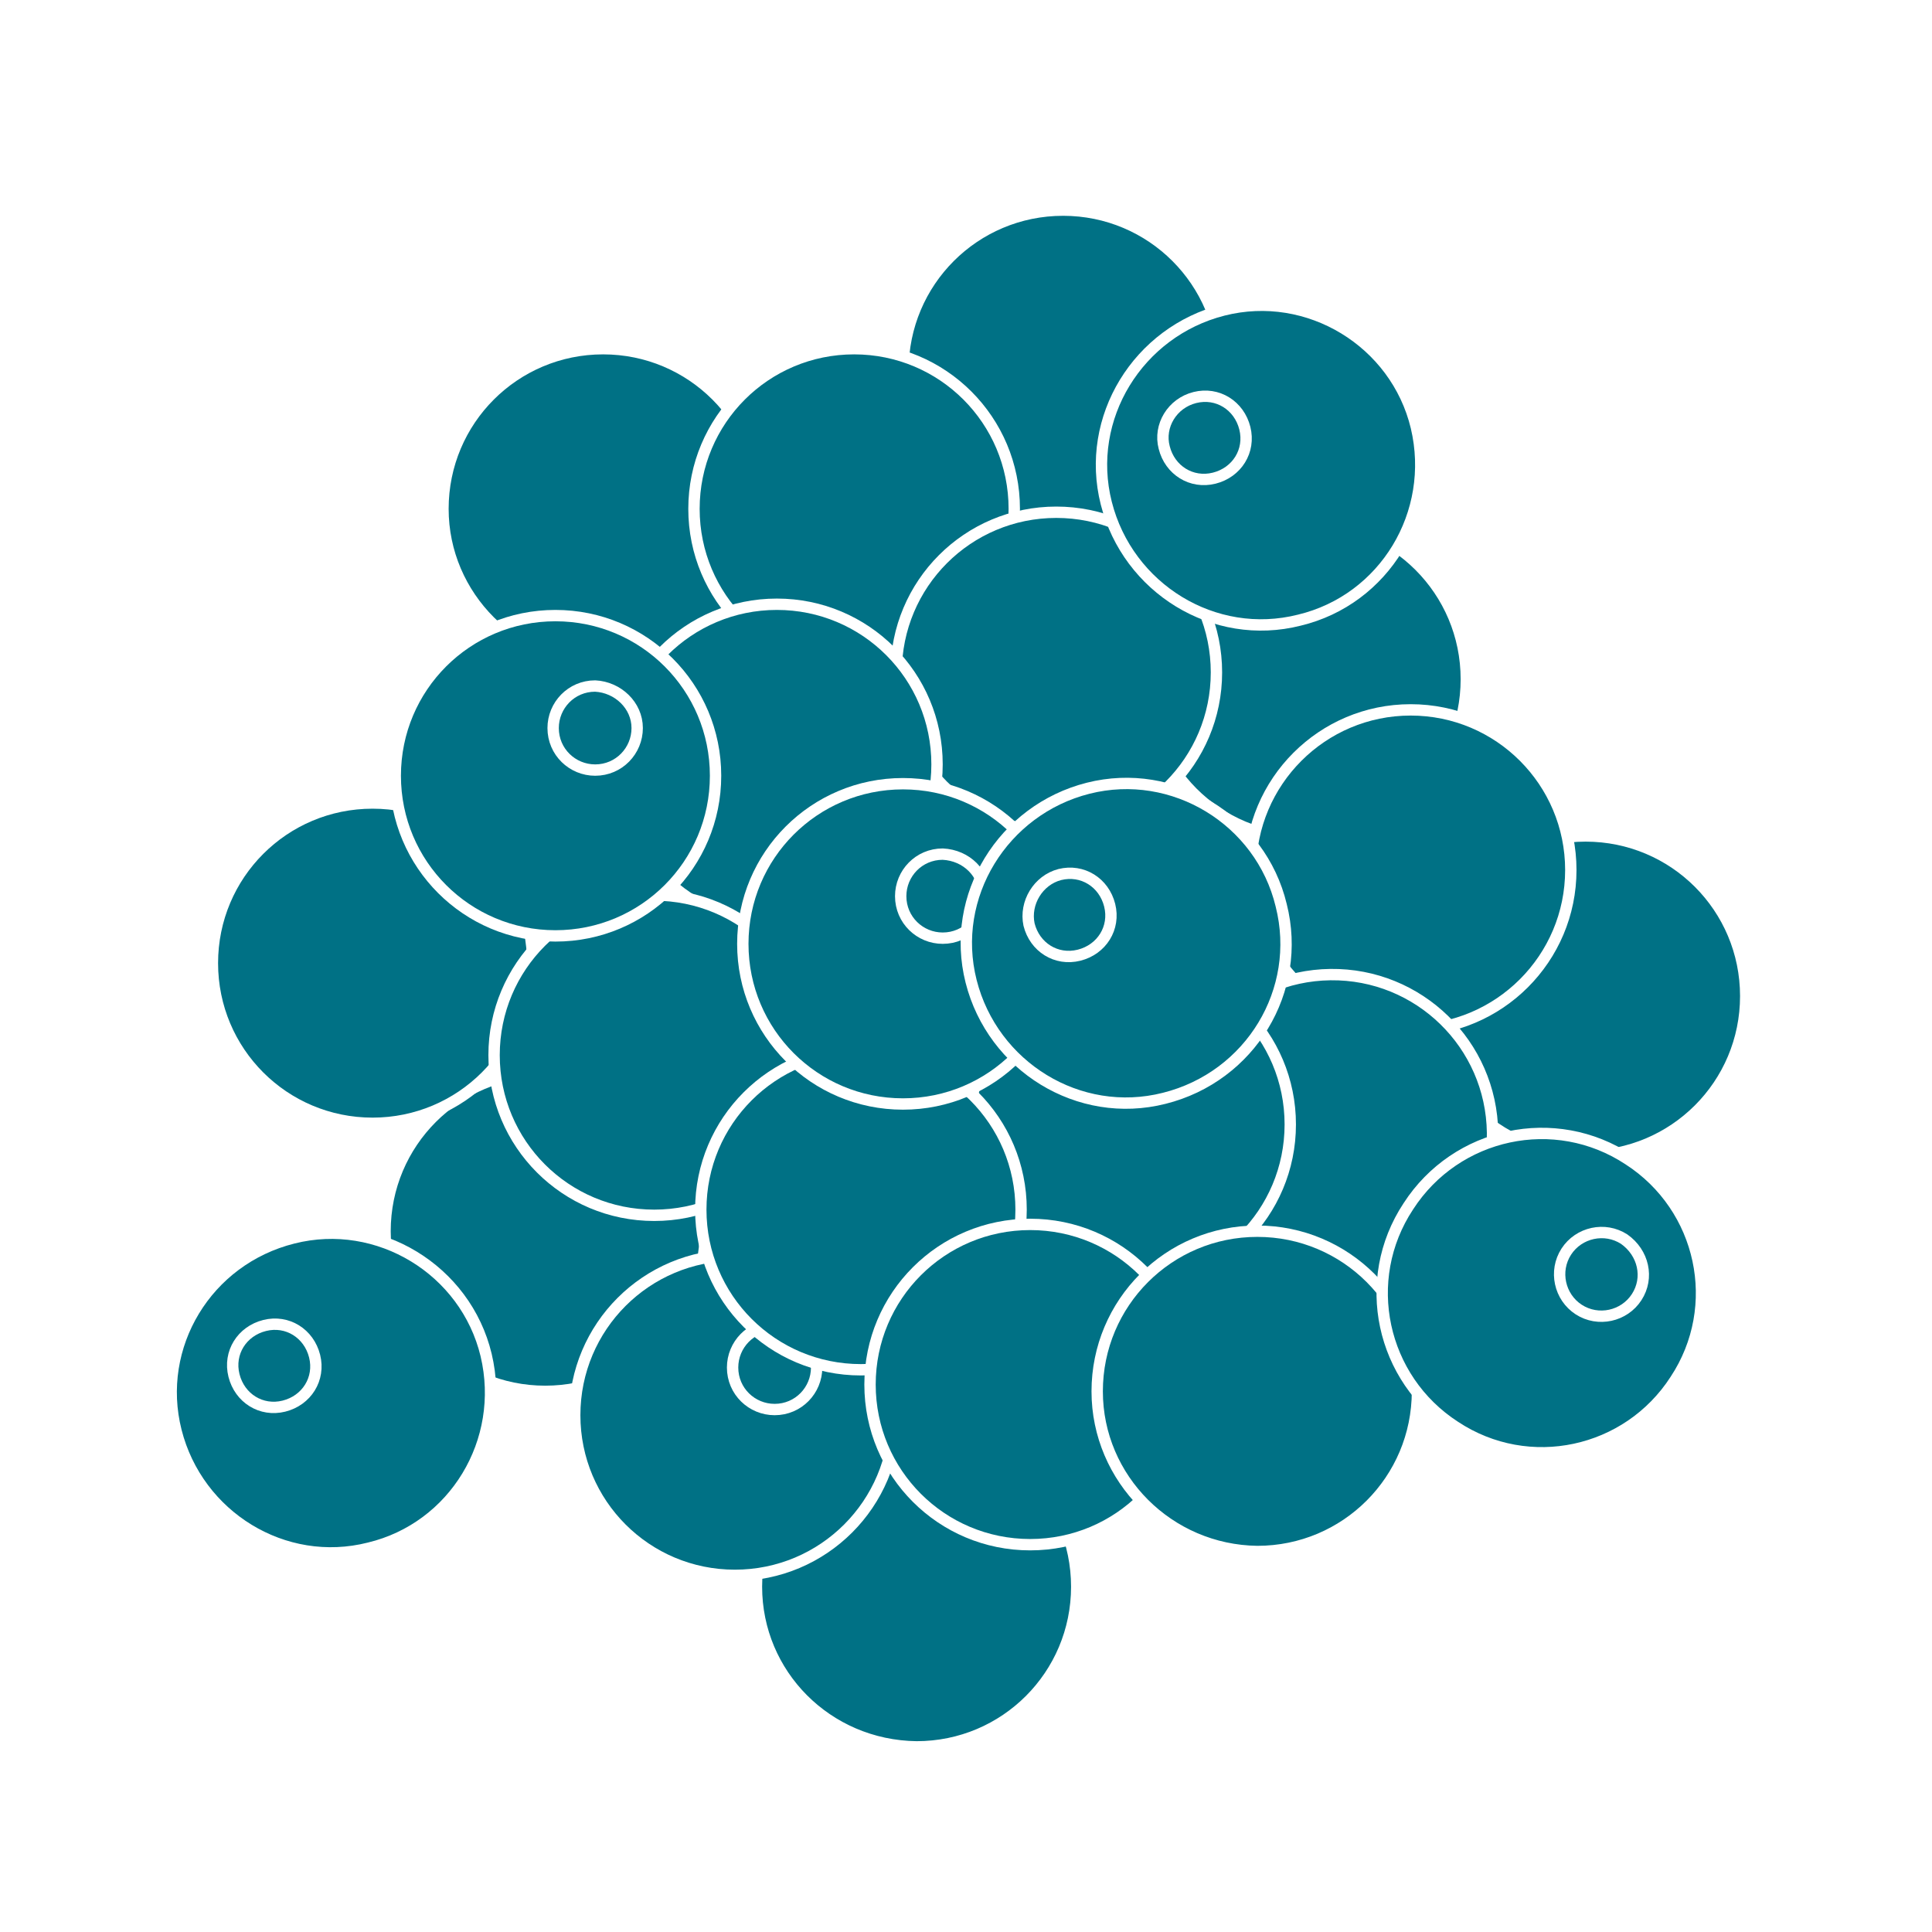 <?xml version="1.0" encoding="UTF-8"?>
<svg xmlns="http://www.w3.org/2000/svg" xmlns:xlink="http://www.w3.org/1999/xlink" version="1.1" x="0px" y="0px" viewBox="0 0 170.1 170.1" style="enable-background:new 0 0 170.1 170.1;" xml:space="preserve">
<style type="text/css">
	.st0{display:none;}
	.st1{fill:#007185;}
	.st2{fill:none;stroke:#FFFFFF;stroke-miterlimit:10;}
	.st3{fill:#007185;stroke:#FFFFFF;stroke-miterlimit:10;}
</style>
<g id="Ebene_3" class="st0">
	
		<image style="display:inline;overflow:visible;" width="1920" height="1200" transform="matrix(1 0 0 1 -372 -446.92)">
	</image>
</g>
<g id="Ebene_2">
	<g>
		
			<image style="overflow:visible;opacity:0.2;" width="230" height="230" transform="matrix(0.24 0 0 0.24 26.124 86.604)">
		</image>
		<g>
			<path class="st1" d="M33.9,108.4c0-7.8,6.3-14.1,14.1-14.1c7.8,0,14.1,6.3,14.1,14.1c0,7.8-6.3,14.1-14.1,14.1     C40.2,122.5,33.9,116.2,33.9,108.4z"></path>
			<path class="st2" d="M33.9,108.4c0-7.8,6.3-14.1,14.1-14.1c7.8,0,14.1,6.3,14.1,14.1c0,7.8-6.3,14.1-14.1,14.1     C40.2,122.5,33.9,116.2,33.9,108.4z"></path>
		</g>
	</g>
	<g>
		
			<image style="overflow:visible;opacity:0.2;" width="230" height="230" transform="matrix(0.24 0 0 0.24 58.764 117.804)">
		</image>
		<g>
			<path class="st1" d="M66.6,139.7c0-7.8,6.3-14.1,14.1-14.1c7.8,0,14.1,6.3,14.1,14.1c0,7.8-6.3,14.1-14.1,14.1     C72.8,153.7,66.6,147.4,66.6,139.7z"></path>
			<path class="st2" d="M66.6,139.7c0-7.8,6.3-14.1,14.1-14.1c7.8,0,14.1,6.3,14.1,14.1c0,7.8-6.3,14.1-14.1,14.1     C72.8,153.7,66.6,147.4,66.6,139.7z"></path>
		</g>
	</g>
	<g>
		
			<image style="overflow:visible;opacity:0.2;" width="229" height="229" transform="matrix(0.24 0 0 0.24 117.804 65.964)">
		</image>
		<g>
			<path class="st1" d="M125.5,87.7c0-7.8,6.3-14.1,14.1-14.1c7.8,0,14.1,6.3,14.1,14.1c0,7.8-6.3,14.1-14.1,14.1     C131.7,101.7,125.5,95.4,125.5,87.7z"></path>
			<path class="st2" d="M125.5,87.7c0-7.8,6.3-14.1,14.1-14.1c7.8,0,14.1,6.3,14.1,14.1c0,7.8-6.3,14.1-14.1,14.1     C131.7,101.7,125.5,95.4,125.5,87.7z"></path>
		</g>
	</g>
	<g>
		
			<image style="overflow:visible;opacity:0.2;" width="229" height="230" transform="matrix(0.24 0 0 0.24 71.724 10.764)">
		</image>
		<g>
			<path class="st1" d="M79.5,32.6c0-7.8,6.3-14.1,14.1-14.1c7.8,0,14.1,6.3,14.1,14.1c0,7.8-6.3,14.1-14.1,14.1     C85.7,46.7,79.5,40.4,79.5,32.6z"></path>
			<path class="st2" d="M79.5,32.6c0-7.8,6.3-14.1,14.1-14.1c7.8,0,14.1,6.3,14.1,14.1c0,7.8-6.3,14.1-14.1,14.1     C85.7,46.7,79.5,40.4,79.5,32.6z"></path>
		</g>
	</g>
	<g>
		
			<image style="overflow:visible;opacity:0.2;" width="229" height="229" transform="matrix(0.24 0 0 0.24 31.404 23.004)">
		</image>
		<g>
			<path class="st1" d="M39,44.8c0-7.8,6.3-14.1,14.1-14.1c7.8,0,14.1,6.3,14.1,14.1c0,7.8-6.3,14.1-14.1,14.1     C45.3,58.8,39,52.5,39,44.8z"></path>
			<path class="st2" d="M39,44.8c0-7.8,6.3-14.1,14.1-14.1c7.8,0,14.1,6.3,14.1,14.1c0,7.8-6.3,14.1-14.1,14.1     C45.3,58.8,39,52.5,39,44.8z"></path>
		</g>
	</g>
	<g>
		
			<image style="overflow:visible;opacity:0.2;" width="229" height="230" transform="matrix(0.24 0 0 0.24 53.484 23.004)">
		</image>
		<g>
			<path class="st1" d="M61.1,44.8c0-7.8,6.3-14.1,14.1-14.1c7.8,0,14.1,6.3,14.1,14.1c0,7.8-6.3,14.1-14.1,14.1     C67.4,58.9,61.1,52.6,61.1,44.8z"></path>
			<path class="st2" d="M61.1,44.8c0-7.8,6.3-14.1,14.1-14.1c7.8,0,14.1,6.3,14.1,14.1c0,7.8-6.3,14.1-14.1,14.1     C67.4,58.9,61.1,52.6,61.1,44.8z"></path>
		</g>
	</g>
	<g>
		
			<image style="overflow:visible;opacity:0.2;" width="230" height="229" transform="matrix(0.24 0 0 0.24 93.084 38.124)">
		</image>
		<g>
			<path class="st1" d="M100.9,59.8c0-7.8,6.3-14.1,14.1-14.1c7.8,0,14.1,6.3,14.1,14.1c0,7.8-6.3,14.1-14.1,14.1     C107.1,73.9,100.9,67.6,100.9,59.8z"></path>
			<path class="st2" d="M100.9,59.8c0-7.8,6.3-14.1,14.1-14.1c7.8,0,14.1,6.3,14.1,14.1c0,7.8-6.3,14.1-14.1,14.1     C107.1,73.9,100.9,67.6,100.9,59.8z"></path>
		</g>
	</g>
	<g>
		
			<image style="overflow:visible;opacity:0.2;" width="229" height="230" transform="matrix(0.24 0 0 0.24 71.244 37.404)">
		</image>
		<g>
			<path class="st1" d="M78.9,59.2c0-7.8,6.3-14.1,14.1-14.1c7.8,0,14.1,6.3,14.1,14.1c0,7.8-6.3,14.1-14.1,14.1     C85.2,73.3,78.9,67,78.9,59.2z"></path>
			<path class="st2" d="M78.9,59.2c0-7.8,6.3-14.1,14.1-14.1c7.8,0,14.1,6.3,14.1,14.1c0,7.8-6.3,14.1-14.1,14.1     C85.2,73.3,78.9,67,78.9,59.2z"></path>
		</g>
	</g>
	<g>
		
			<image style="overflow:visible;opacity:0.2;" width="229" height="229" transform="matrix(0.24 0 0 0.24 102.444 54.924)">
		</image>
		<g>
			<circle class="st1" cx="124.2" cy="76.6" r="14.1"></circle>
			<circle class="st2" cx="124.2" cy="76.6" r="14.1"></circle>
		</g>
	</g>
	<g>
		
			<image style="overflow:visible;opacity:0.2;" width="230" height="229" transform="matrix(0.24 0 0 0.24 46.524 45.564)">
		</image>
		<g>
			<path class="st1" d="M54.3,67.3c0-7.8,6.3-14.1,14.1-14.1c7.8,0,14.1,6.3,14.1,14.1c0,7.8-6.3,14.1-14.1,14.1     C60.6,81.4,54.3,75.1,54.3,67.3z"></path>
			<path class="st2" d="M54.3,67.3c0-7.8,6.3-14.1,14.1-14.1c7.8,0,14.1,6.3,14.1,14.1c0,7.8-6.3,14.1-14.1,14.1     C60.6,81.4,54.3,75.1,54.3,67.3z"></path>
		</g>
	</g>
	<g>
		
			<image style="overflow:visible;opacity:0.2;" width="229" height="229" transform="matrix(0.24 0 0 0.24 11.004 63.084)">
		</image>
		<g>
			<path class="st1" d="M18.7,84.8c0-7.8,6.3-14.1,14.1-14.1c7.8,0,14.1,6.3,14.1,14.1c0,7.8-6.3,14.1-14.1,14.1     C25,98.9,18.7,92.6,18.7,84.8z"></path>
			<path class="st2" d="M18.7,84.8c0-7.8,6.3-14.1,14.1-14.1c7.8,0,14.1,6.3,14.1,14.1c0,7.8-6.3,14.1-14.1,14.1     C25,98.9,18.7,92.6,18.7,84.8z"></path>
		</g>
	</g>
	<g>
		
			<image style="overflow:visible;opacity:0.2;" width="230" height="229" transform="matrix(0.24 0 0 0.24 35.724 71.244)">
		</image>
		<g>
			<path class="st1" d="M43.5,92.9c0-7.8,6.3-14.1,14.1-14.1c7.8,0,14.1,6.3,14.1,14.1c0,7.8-6.3,14.1-14.1,14.1     C49.8,107,43.5,100.7,43.5,92.9z"></path>
			<path class="st2" d="M43.5,92.9c0-7.8,6.3-14.1,14.1-14.1c7.8,0,14.1,6.3,14.1,14.1c0,7.8-6.3,14.1-14.1,14.1     C49.8,107,43.5,100.7,43.5,92.9z"></path>
		</g>
	</g>
	<g>
		<path class="st3" d="M50.6,124.6c0-7.8,6.3-14.1,14.1-14.1c7.8,0,14.1,6.3,14.1,14.1c0,7.8-6.3,14.1-14.1,14.1    C56.9,138.7,50.6,132.4,50.6,124.6z"></path>
		<path class="st3" d="M71.9,120.4c0,2-1.6,3.7-3.7,3.7c-2,0-3.7-1.6-3.7-3.7c0-2,1.6-3.7,3.7-3.7C70.3,116.8,71.9,118.4,71.9,120.4    z"></path>
	</g>
	<g>
		
			<image style="overflow:visible;opacity:0.2;" width="229" height="229" transform="matrix(0.24 0 0 0.24 95.484 78.204)">
		</image>
		<g>
			
				<ellipse transform="matrix(1 -1.249215e-02 1.249215e-02 1 -1.239 1.473)" class="st1" cx="117.3" cy="99.9" rx="14.1" ry="14.1"></ellipse>
			
				<ellipse transform="matrix(1 -1.249215e-02 1.249215e-02 1 -1.239 1.473)" class="st2" cx="117.3" cy="99.9" rx="14.1" ry="14.1"></ellipse>
		</g>
	</g>
	<g>
		
			<image style="overflow:visible;opacity:0.2;" width="229" height="229" transform="matrix(0.24 0 0 0.24 77.724 77.244)">
		</image>
		<g>
			<path class="st1" d="M85.4,99c0-7.8,6.3-14.1,14.1-14.1s14.1,6.3,14.1,14.1c0,7.8-6.3,14.1-14.1,14.1S85.4,106.8,85.4,99z"></path>
			<path class="st2" d="M85.4,99c0-7.8,6.3-14.1,14.1-14.1s14.1,6.3,14.1,14.1c0,7.8-6.3,14.1-14.1,14.1S85.4,106.8,85.4,99z"></path>
		</g>
	</g>
	<g>
		
			<image style="overflow:visible;opacity:0.2;" width="229" height="230" transform="matrix(0.24 0 0 0.24 53.964 84.684)">
		</image>
		<g>
			<path class="st1" d="M61.7,106.5c0-7.8,6.3-14.1,14.1-14.1c7.8,0,14.1,6.3,14.1,14.1c0,7.8-6.3,14.1-14.1,14.1     C68,120.6,61.7,114.3,61.7,106.5z"></path>
			<path class="st2" d="M61.7,106.5c0-7.8,6.3-14.1,14.1-14.1c7.8,0,14.1,6.3,14.1,14.1c0,7.8-6.3,14.1-14.1,14.1     C68,120.6,61.7,114.3,61.7,106.5z"></path>
		</g>
	</g>
	<g>
		
			<image style="overflow:visible;opacity:0.2;" width="229" height="230" transform="matrix(0.24 0 0 0.24 68.844 100.044)">
		</image>
		<g>
			<path class="st1" d="M76.6,121.9c0-7.8,6.3-14.1,14.1-14.1c7.8,0,14.1,6.3,14.1,14.1c0,7.8-6.3,14.1-14.1,14.1     C82.9,136,76.6,129.7,76.6,121.9z"></path>
			<path class="st2" d="M76.6,121.9c0-7.8,6.3-14.1,14.1-14.1c7.8,0,14.1,6.3,14.1,14.1c0,7.8-6.3,14.1-14.1,14.1     C82.9,136,76.6,129.7,76.6,121.9z"></path>
		</g>
	</g>
	<g>
		
			<image style="overflow:visible;opacity:0.2;" width="230" height="229" transform="matrix(0.24 0 0 0.24 88.764 100.764)">
		</image>
		<g>
			<path class="st1" d="M96.6,122.5c0-7.8,6.3-14.1,14.1-14.1c7.8,0,14.1,6.3,14.1,14.1c0,7.8-6.3,14.1-14.1,14.1     C102.9,136.5,96.6,130.2,96.6,122.5z"></path>
			<path class="st2" d="M96.6,122.5c0-7.8,6.3-14.1,14.1-14.1c7.8,0,14.1,6.3,14.1,14.1c0,7.8-6.3,14.1-14.1,14.1     C102.9,136.5,96.6,130.2,96.6,122.5z"></path>
		</g>
	</g>
	<g>
		<path class="st3" d="M65.4,83.1c0-7.8,6.3-14.1,14.1-14.1c7.8,0,14.1,6.3,14.1,14.1c0,7.8-6.3,14.1-14.1,14.1    C71.7,97.2,65.4,90.9,65.4,83.1z"></path>
		<path class="st3" d="M86.7,78.9c0,2-1.6,3.7-3.7,3.7c-2,0-3.7-1.6-3.7-3.7c0-2,1.6-3.7,3.7-3.7C85.1,75.3,86.7,76.9,86.7,78.9z"></path>
	</g>
	<g>
		<path class="st3" d="M114.4,54.6c-7.5,1.9-15.1-2.8-17-10.3c-1.9-7.5,2.8-15.1,10.3-17c7.5-1.9,15.2,2.8,17,10.3    C126.5,45.2,121.9,52.8,114.4,54.6z"></path>
		<path class="st3" d="M105.2,35c2-0.5,3.9,0.7,4.4,2.7c0.5,2-0.7,3.9-2.7,4.4c-2,0.5-3.9-0.7-4.4-2.7C102,37.5,103.2,35.5,105.2,35    z"></path>
	</g>
	<g>
		<path class="st3" d="M34.8,68.3c0-7.8,6.3-14.1,14.1-14.1c7.8,0,14.1,6.3,14.1,14.1c0,7.8-6.3,14.1-14.1,14.1    C41.1,82.4,34.8,76.1,34.8,68.3z"></path>
		<path class="st3" d="M56.1,64.1c0,2-1.6,3.7-3.7,3.7c-2,0-3.7-1.6-3.7-3.7c0-2,1.6-3.7,3.7-3.7C54.4,60.5,56.1,62.1,56.1,64.1z"></path>
	</g>
	<g>
		<path class="st3" d="M32.5,136.3c-7.5,1.9-15.1-2.8-17-10.3c-1.9-7.5,2.7-15.1,10.3-17c7.5-1.9,15.2,2.8,17,10.3    C44.6,126.9,40,134.5,32.5,136.3z"></path>
		<path class="st3" d="M23.3,116.7c2-0.5,3.9,0.7,4.4,2.7c0.5,2-0.7,3.9-2.7,4.4c-2,0.5-3.9-0.7-4.4-2.7    C20.1,119.1,21.3,117.2,23.3,116.7z"></path>
	</g>
	<g>
		<path class="st3" d="M102.5,96.7c-7.5,1.9-15.1-2.8-17-10.3c-1.9-7.5,2.8-15.1,10.3-17c7.5-1.9,15.2,2.8,17,10.3    C114.7,87.2,110.1,94.8,102.5,96.7z"></path>
		<path class="st3" d="M93.3,77c2-0.5,3.9,0.7,4.4,2.7c0.5,2-0.7,3.9-2.7,4.4c-2,0.5-3.9-0.7-4.4-2.7C90.2,79.5,91.4,77.5,93.3,77z"></path>
	</g>
	<g>
		<path class="st3" d="M124,106.2c4.2-6.5,12.9-8.4,19.4-4.1c6.5,4.2,8.4,12.9,4.1,19.4c-4.2,6.5-12.9,8.4-19.4,4.1    C121.6,121.4,119.7,112.7,124,106.2z"></path>
		<path class="st3" d="M144.1,114.2c-1.1,1.7-3.4,2.2-5.1,1.1c-1.7-1.1-2.2-3.4-1.1-5.1c1.1-1.7,3.4-2.2,5.1-1.1    C144.7,110.3,145.2,112.5,144.1,114.2z"></path>
	</g>
</g>
</svg>
